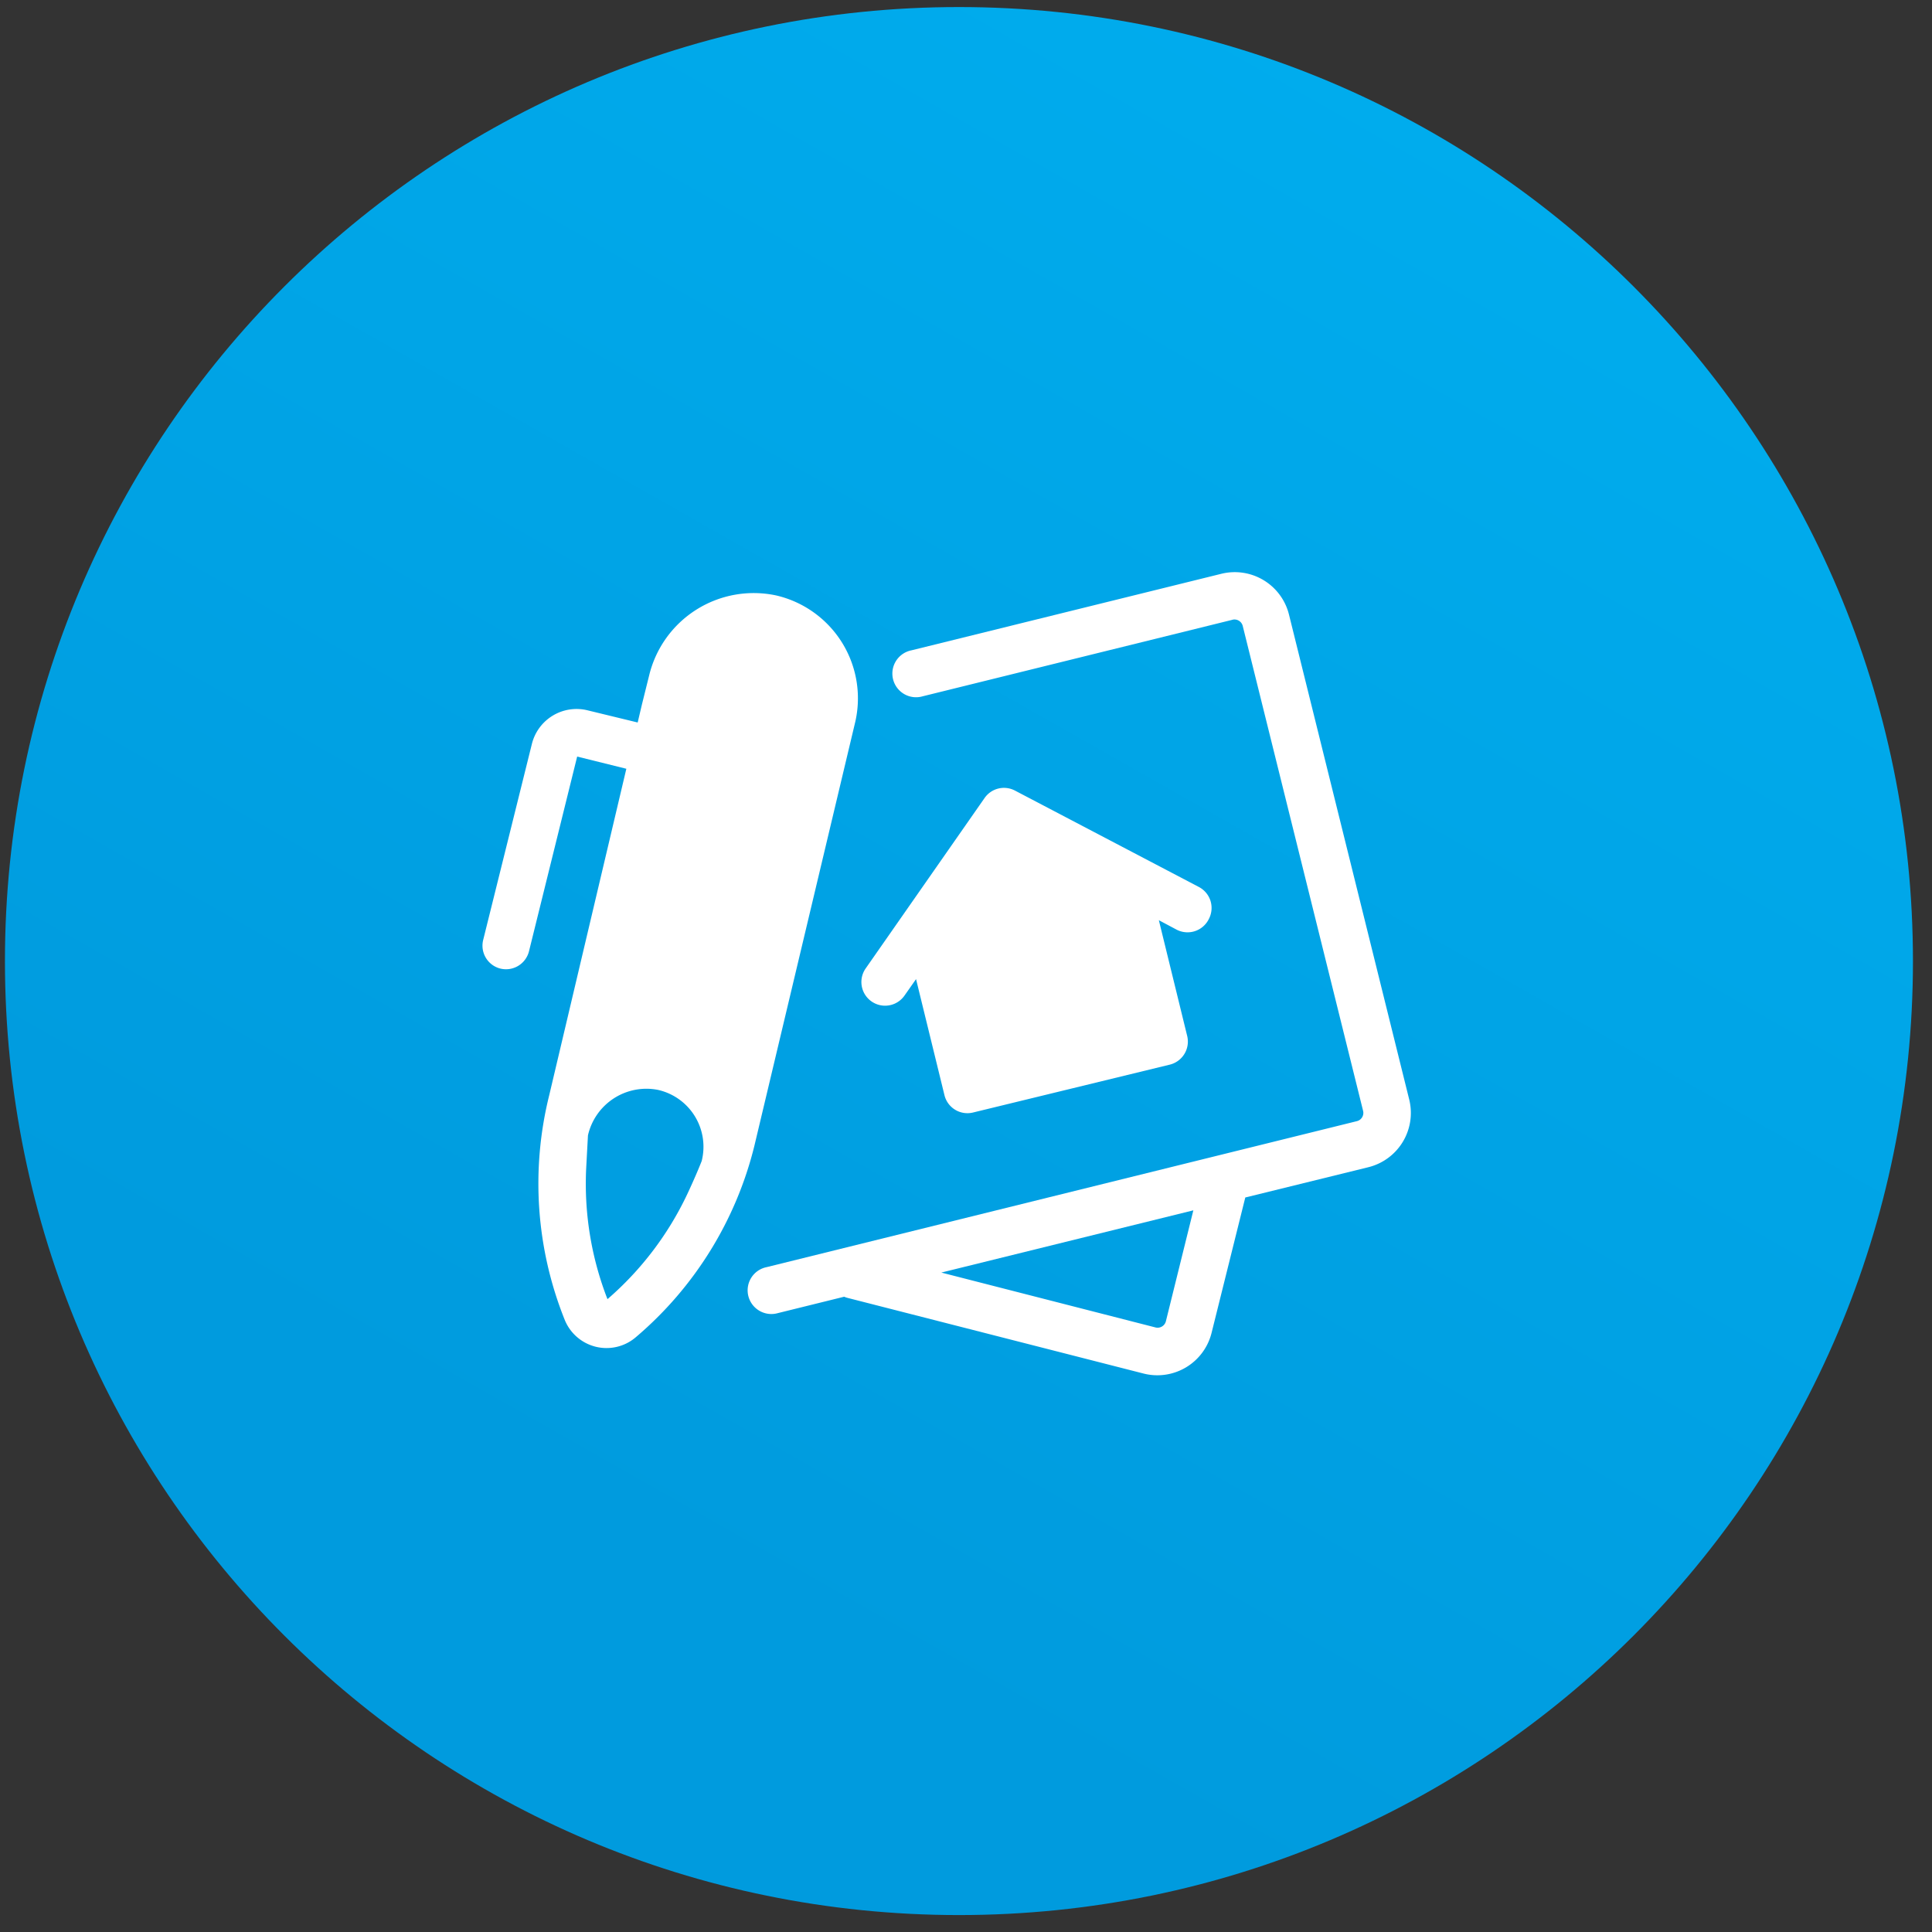 <svg width="77" height="77" fill="none" xmlns="http://www.w3.org/2000/svg"><rect width="100%" height="100%" fill="#333333" stroke="none"/><path fill-rule="evenodd" clip-rule="evenodd" d="M38.22 76.325c20.998 0 38.021-17.023 38.021-38.022S59.218.281 38.219.281.197 17.304.197 38.303 17.22 76.325 38.22 76.325z" fill="url(#paint0_linear)"/><path fill-rule="evenodd" clip-rule="evenodd" d="M33.571 25.63c.591.963.77 2.123.497 3.218l-4 16.81a14.57 14.57 0 0 1-4.733 7.641c-.44.375-1.033.514-1.595.375-.56-.14-1.02-.54-1.235-1.076a14.58 14.58 0 0 1-.612-8.963l3.07-12.996-1.96-.486-1.92 7.76a.945.945 0 0 1-1.14.69.942.942 0 0 1-.688-1.132l1.944-7.824a1.835 1.835 0 0 1 2.227-1.335l1.989.483.166-.706.29-1.166a4.288 4.288 0 0 1 5.057-3.193c1.1.253 2.052.939 2.643 1.9zM26.23 43.439a2.388 2.388 0 0 0-2.797 1.812l-.068 1.26c-.094 1.787.19 3.583.846 5.267a12.695 12.695 0 0 0 3.18-4.185c.357-.758.575-1.32.575-1.32a2.323 2.323 0 0 0-1.736-2.834zm22.015-7.534a.949.949 0 0 0-.463-.554l-7.33-3.842a.94.94 0 0 0-1.21.294l-4.74 6.793a.944.944 0 1 0 1.546 1.084l.461-.657 1.132 4.623a.942.942 0 0 0 1.132.695l7.85-1.91a.946.946 0 0 0 .695-1.133l-1.132-4.623.709.377a.945.945 0 0 0 1.284-.426.949.949 0 0 0 .066-.72z" fill="#fff"/><path fill-rule="evenodd" clip-rule="evenodd" d="M51.372 24.492a2.227 2.227 0 0 0-2.706-1.621l-12.34 3.048a.944.944 0 1 0 .452 1.831l12.34-3.048V24.7a.34.34 0 0 1 .411.246l4.798 19.33a.339.339 0 0 1-.245.407l-23.532 5.82a.942.942 0 0 0-.725 1.15.946.946 0 0 0 1.178.681l2.642-.653c.037.016.075.03.113.041l11.816 3.02a2.227 2.227 0 0 0 2.714-1.623l1.343-5.393 4.906-1.207a2.228 2.228 0 0 0 1.628-2.695l-4.793-19.332zm-4.905 28.165v.001a.341.341 0 0 1-.404.25l-8.547-2.19 10.045-2.48-1.094 4.419z" fill="#fff"/><defs><linearGradient id="paint0_linear" x1="33.628" y1="-17.613" x2="-2.159" y2="45.477" gradientUnits="userSpaceOnUse"><stop stop-color="#00AEEF"/><stop offset="1" stop-color="#009BDE"/></linearGradient></defs></svg>